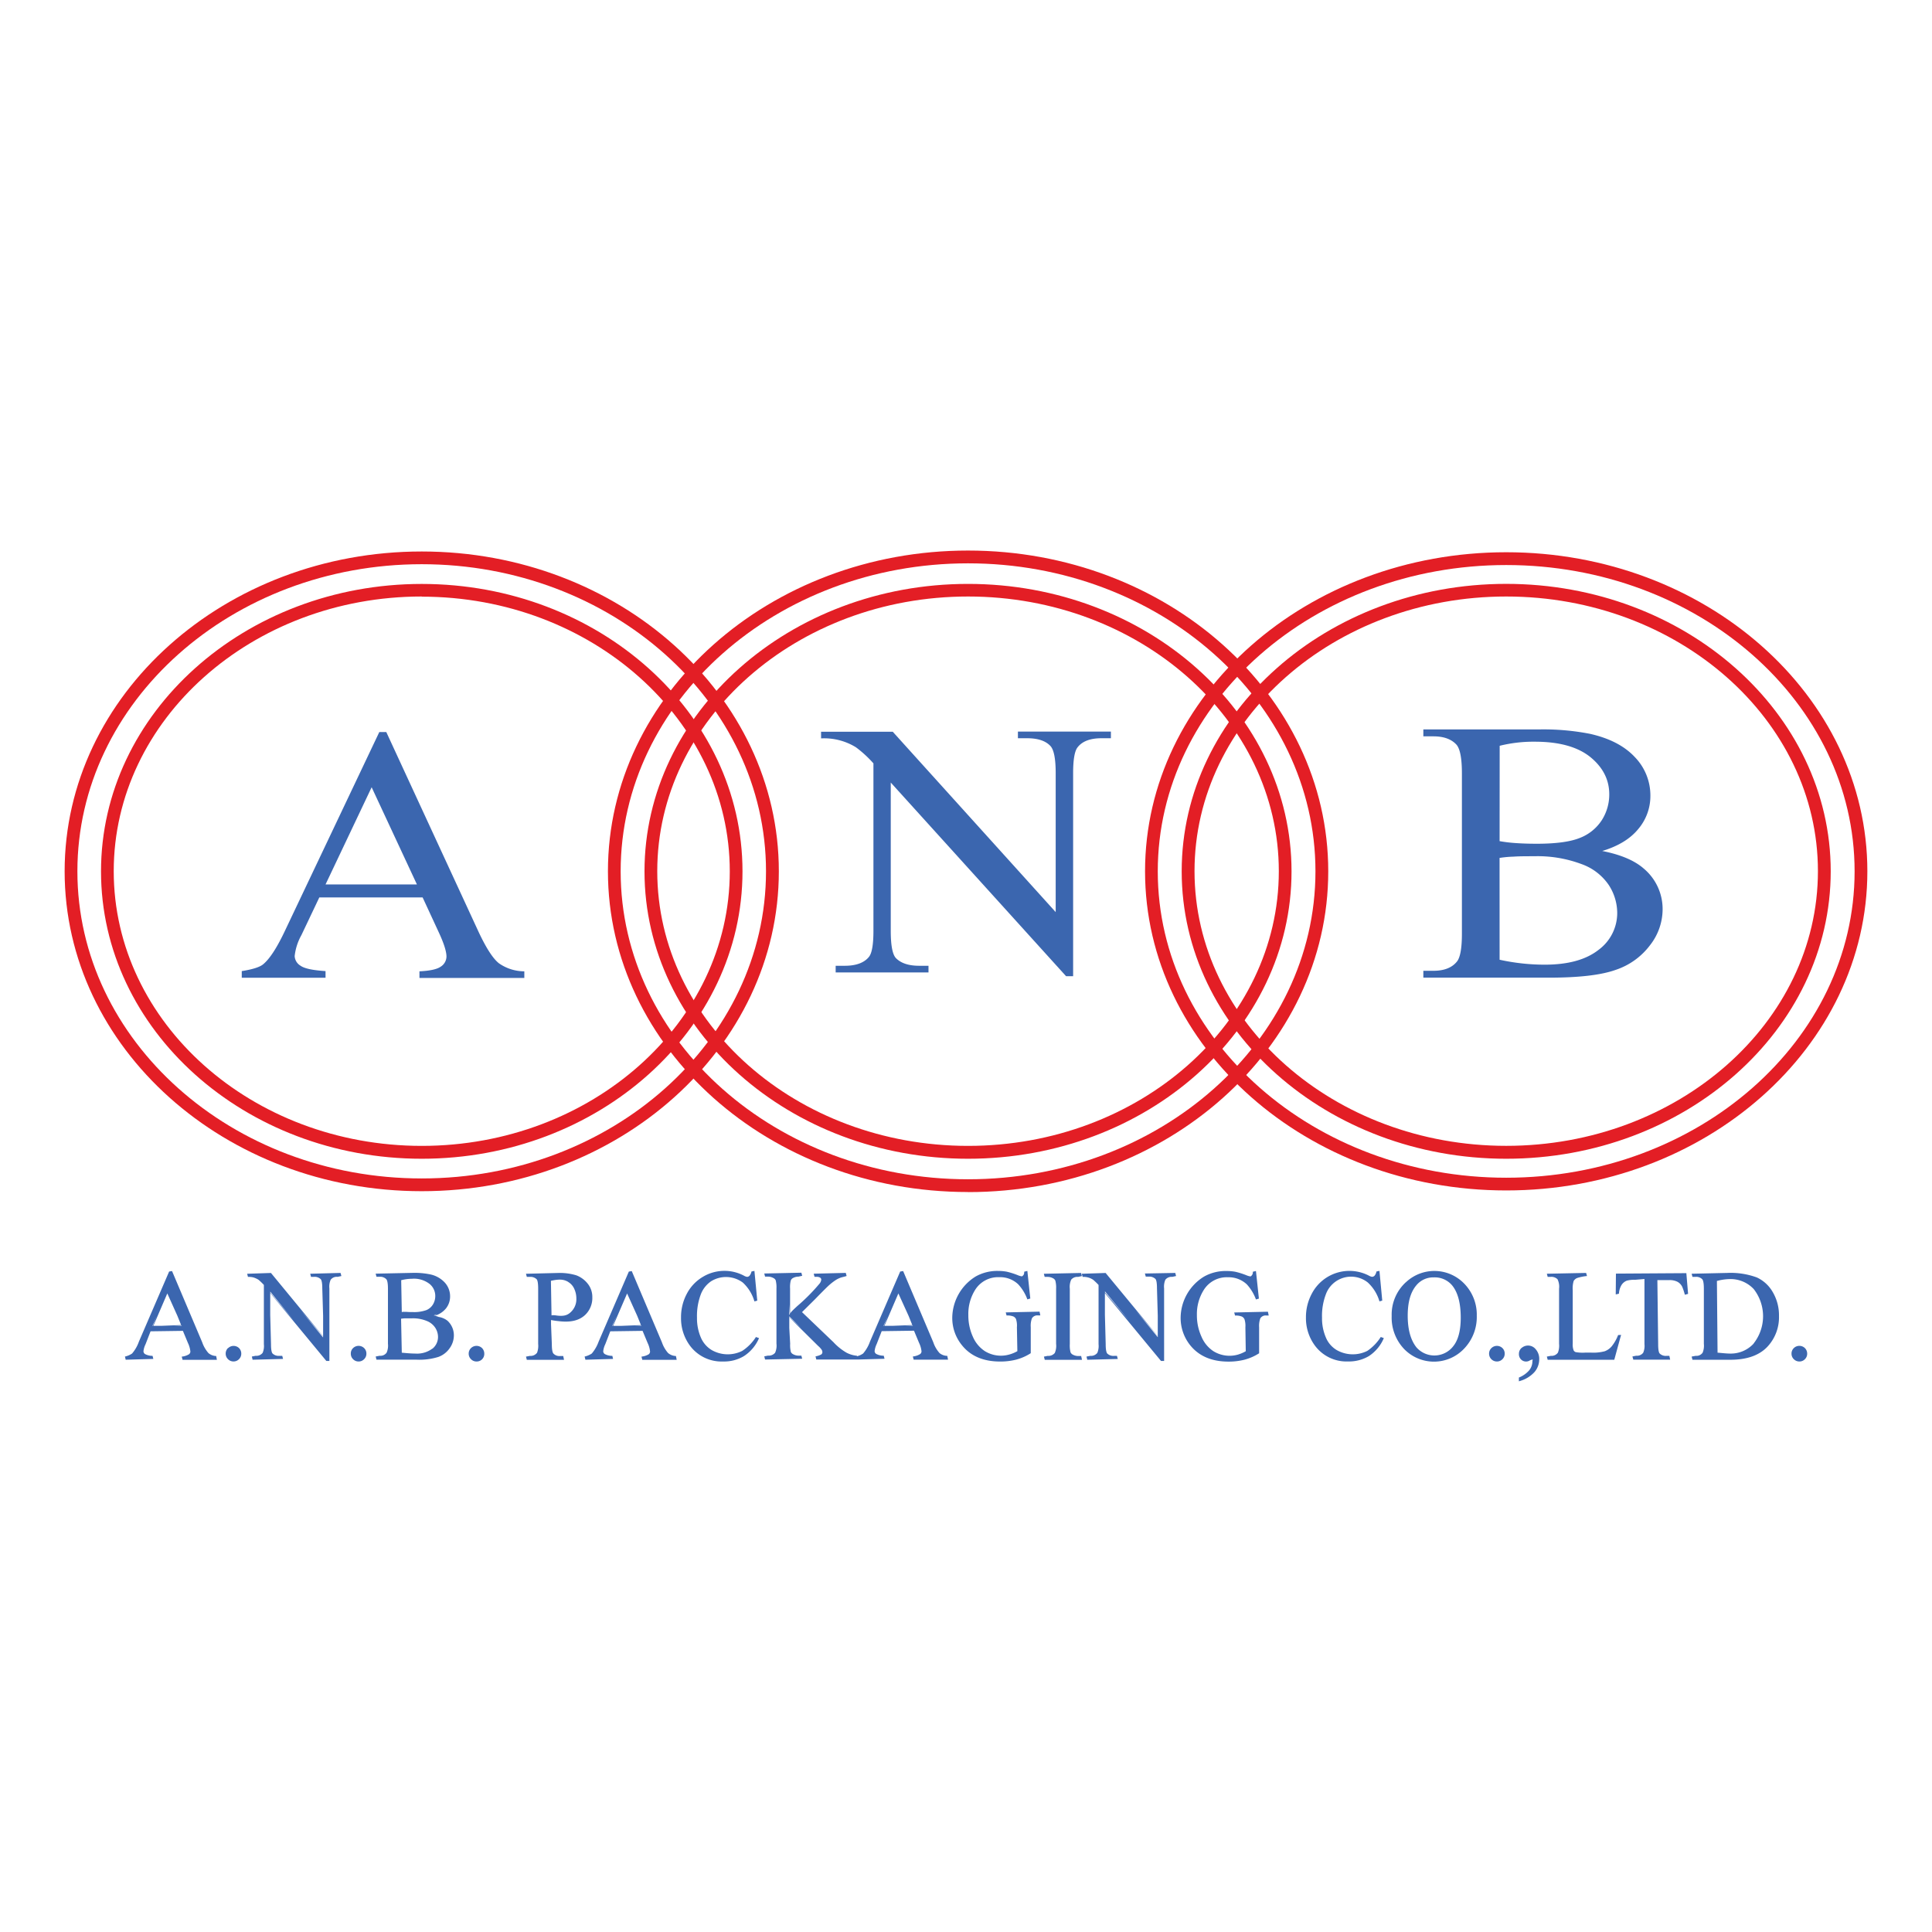 <svg xmlns="http://www.w3.org/2000/svg" id="8c25040b-3dd5-4383-9e17-223fec5af6a3" data-name="Layer 1" width="512" height="512" viewBox="0 0 512 512"><defs><style>.ff2b287e-337e-41f4-a266-a3c777b68709{fill:#3b66af;}.\36 0ab8044-2a07-42da-811b-652b678e3aa2{fill:#e31e25;}</style></defs><title>ANB-favicon</title><path class="ff2b287e-337e-41f4-a266-a3c777b68709" d="M112,237.83H84.62l-4.75,10a14.55,14.55,0,0,0-1.78,5.54,3.14,3.14,0,0,0,1.55,2.55c1,.74,3.21,1.21,6.63,1.43v1.76H64.07v-1.76c2.94-.46,4.86-1.09,5.71-1.84,1.78-1.49,3.73-4.55,5.88-9.15L100.52,194h1.85l24.48,53c2,4.25,3.76,7,5.37,8.28a11.74,11.74,0,0,0,6.73,2.13v1.76H111.16v-1.76c2.79-.13,4.7-.55,5.67-1.26a3.21,3.21,0,0,0,1.49-2.64c0-1.37-.69-3.55-2.08-6.52Zm-1.51-3.44-12-25.76L86.27,234.39Z"></path><path class="ff2b287e-337e-41f4-a266-a3c777b68709" d="M424.61,225.52q7.34,1.45,11,4.66a14,14,0,0,1,5,10.91,15.49,15.49,0,0,1-3.33,9.39,18.8,18.8,0,0,1-9.12,6.55c-3.87,1.38-9.76,2.06-17.71,2.06H377.2v-1.82h2.66c2.94,0,5.07-.87,6.36-2.6.79-1.14,1.2-3.54,1.2-7.21V204.94q0-6.1-1.52-7.68c-1.36-1.42-3.37-2.12-6-2.12H377.2v-1.83h30.46a64.34,64.34,0,0,1,13.69,1.16c5.2,1.17,9.16,3.22,11.92,6.19a14.59,14.59,0,0,1,4.1,10.21,13.52,13.52,0,0,1-3.23,8.85C432,222.33,428.82,224.25,424.61,225.52Zm-27.2-2.61a38.14,38.14,0,0,0,4.39.52q2.47.17,5.44.17,7.58,0,11.38-1.52a12.15,12.15,0,0,0,5.85-4.69,12.62,12.62,0,0,0,2-6.9q0-5.76-5-9.85c-3.36-2.71-8.25-4.08-14.69-4.08a37.18,37.18,0,0,0-9.35,1.08Zm0,31.43a56,56,0,0,0,11.91,1.31c6.27,0,11-1.32,14.33-3.94a12.12,12.12,0,0,0,4.93-9.81,13.67,13.67,0,0,0-2.24-7.36,14.66,14.66,0,0,0-7.28-5.57,33.21,33.21,0,0,0-12.47-2.06c-2.13,0-4,0-5.5.11a28.78,28.78,0,0,0-3.69.34Z"></path><path class="ff2b287e-337e-41f4-a266-a3c777b68709" d="M217.59,193.92h19l43.18,47.8V204.94c0-3.9-.48-6.33-1.45-7.3q-1.93-2-6.1-2h-2.46v-1.76H294.4v1.76h-2.5c-3,0-5.1.81-6.35,2.43-.77,1-1.16,3.27-1.16,6.84V258.7h-1.87l-46.46-51.32v39.27q0,5.86,1.4,7.29c1.32,1.32,3.35,2,6.11,2h2.49v1.76h-24.6v-1.76h2.44c3,0,5.17-.81,6.43-2.42.75-1,1.14-3.28,1.14-6.83V202.3a30.74,30.74,0,0,0-4.65-4.27,16.07,16.07,0,0,0-9.22-2.35Z"></path><path class="60ab8044-2a07-42da-811b-652b678e3aa2" d="M256.54,315.9c-52.63,0-95.43-38.13-95.43-85s42.81-85,95.43-85S352,184,352,230.92s-42.82,85-95.45,85Zm0-166.61c-50.77,0-92.06,36.62-92.06,81.62s41.29,81.61,92.06,81.61,92.07-36.61,92.07-81.61-41.3-81.62-92.07-81.62Z"></path><path class="60ab8044-2a07-42da-811b-652b678e3aa2" d="M256.54,307.08c-47.27,0-85.74-34.17-85.74-76.16s38.47-76.18,85.74-76.18,85.73,34.17,85.73,76.18-38.46,76.16-85.73,76.16Zm0-149c-45.42,0-82.36,32.66-82.36,72.8s36.94,72.79,82.36,72.79,82.36-32.66,82.36-72.79-36.94-72.8-82.36-72.8Z"></path><path class="60ab8044-2a07-42da-811b-652b678e3aa2" d="M111.77,315.68c-52.18,0-94.64-38-94.64-84.78s42.46-84.75,94.64-84.75,94.63,38,94.63,84.75-42.46,84.78-94.63,84.78Zm0-166.16c-50.33,0-91.26,36.51-91.26,81.38s40.93,81.4,91.26,81.4S203,275.78,203,230.9s-40.95-81.38-91.25-81.38Z"></path><path class="60ab8044-2a07-42da-811b-652b678e3aa2" d="M111.77,307.08c-46.89,0-85-34.17-85-76.16s38.13-76.17,85-76.17,85,34.16,85,76.17-38.14,76.16-85,76.16Zm0-149c-45,0-81.63,32.66-81.63,72.8s36.61,72.79,81.63,72.79S193.4,271,193.4,230.92s-36.63-72.8-81.63-72.8Z"></path><path class="60ab8044-2a07-42da-811b-652b678e3aa2" d="M399.16,315.48c-52.78,0-95.71-37.93-95.71-84.58s42.93-84.55,95.71-84.55,95.71,37.94,95.71,84.55-42.94,84.58-95.71,84.58Zm0-165.74c-50.92,0-92.34,36.41-92.34,81.17s41.43,81.2,92.34,81.2,92.33-36.42,92.33-81.2-41.42-81.17-92.33-81.17Z"></path><path class="60ab8044-2a07-42da-811b-652b678e3aa2" d="M399.16,307.08c-47.41,0-86-34.17-86-76.18s38.58-76.17,86-76.17,86,34.17,86,76.17-38.58,76.18-86,76.18Zm0-149c-45.55,0-82.6,32.66-82.6,72.78s37.05,72.8,82.6,72.8,82.61-32.66,82.61-72.8-37.05-72.78-82.61-72.78Z"></path><path class="ff2b287e-337e-41f4-a266-a3c777b68709" d="M428.82,353.8a11.15,11.15,0,0,1-1.71,3,4.53,4.53,0,0,1-1.82,1.29,11.75,11.75,0,0,1-3.57.37h-1.65a10.59,10.59,0,0,1-2.52-.14,1.07,1.07,0,0,1-.51-.43,4.25,4.25,0,0,1-.25-1.8V341.93a6.88,6.88,0,0,1,.25-2.46,1.94,1.94,0,0,1,.9-.78,12.18,12.18,0,0,1,2.63-.53l-.23-.82-10.41.21.22.83H411a2.26,2.26,0,0,1,1.76.64,4.5,4.5,0,0,1,.41,2.52v14.59a5.08,5.08,0,0,1-.31,2.34,2.06,2.06,0,0,1-1.86.84l-1.07.2.22.84H427.8l1.64-6,.12-.38h0l.05-.2Zm.52.15h0ZM93.57,357.26a1.93,1.93,0,0,0-.6,1.47,2,2,0,0,0,.6,1.47,2,2,0,0,0,1.47.61,2,2,0,0,0,1.45-.61,2,2,0,0,0,.61-1.47,2,2,0,0,0-.6-1.47A2.1,2.1,0,0,0,93.57,357.26Zm384.75,0a2.11,2.11,0,0,0-2.94,0,2,2,0,0,0-.61,1.47,2,2,0,0,0,.61,1.47,2.06,2.06,0,0,0,1.48.61,2,2,0,0,0,1.46-.61,2,2,0,0,0,.6-1.47A2.07,2.07,0,0,0,478.32,357.26ZM55.25,358.59a8.56,8.56,0,0,1-1.66-2.86l-8-18.89-.77.13-8,18.55A9.87,9.87,0,0,1,35,358.7a5.37,5.37,0,0,1-1.89.8l.2.84,7.32-.21-.2-.82a4.13,4.13,0,0,1-2-.47.94.94,0,0,1-.41-.74,5.48,5.48,0,0,1,.56-1.88l1.32-3.41,8.57-.12,1.34,3.22a6.89,6.89,0,0,1,.64,2.24.91.91,0,0,1-.39.76,4.64,4.64,0,0,1-1.9.61l.22.84h9.1l-.19-1A3.36,3.36,0,0,1,55.25,358.59Zm-14.84-7.24,1.1-2.57-1,2.57Zm.24,0,3.69-8.58L47,348.68l1,2.47-5.32.21Zm5.5,0,2-.09,0,.09Zm70-2.39c-.28-.09-.55-.19-.88-.29a6,6,0,0,0,2.93-1.94,5.1,5.1,0,0,0,1.08-3.17,5.38,5.38,0,0,0-1.38-3.64,7.27,7.27,0,0,0-3.91-2.2,20.56,20.56,0,0,0-4.43-.4l-10,.21.21.83h.85a2.23,2.23,0,0,1,1.77.66c.19.23.42.84.42,2.5v14.59a4.57,4.57,0,0,1-.35,2.36,2,2,0,0,1-1.84.82l-1.06.2.21.84h10.65a16.94,16.94,0,0,0,5.75-.73,6.17,6.17,0,0,0,3-2.32,5.84,5.84,0,0,0,1.11-3.35,5.22,5.22,0,0,0-1.67-3.9A4.88,4.88,0,0,0,116.19,349Zm-1-.32a.9.9,0,0,1-.18-.05,7.78,7.78,0,0,0,.82-.37C115.62,348.37,115.43,348.51,115.19,348.65Zm-5.9-9.76a6.75,6.75,0,0,1,4.56,1.35,4.08,4.08,0,0,1,1.54,3.2,4.29,4.29,0,0,1-.61,2.26,3.7,3.7,0,0,1-1.77,1.51,9.58,9.58,0,0,1-3.57.51c-.62,0-1.2,0-1.72-.06-.27,0-.53,0-.74,0a.86.86,0,0,0-.46.09l-.16-8.47A11.33,11.33,0,0,1,109.29,338.89Zm5.31,18.53a6.76,6.76,0,0,1-4.46,1.3c-1.25,0-2.53-.14-3.62-.23l-.19-9a7.79,7.79,0,0,1,1.16-.11c.49,0,1.08,0,1.75,0a9.47,9.47,0,0,1,3.9.7,4.71,4.71,0,0,1,2.26,1.82,4.53,4.53,0,0,1,.72,2.42A4,4,0,0,1,114.6,357.42Zm-54.14-.16a2,2,0,0,0-.61,1.47,2,2,0,0,0,.61,1.47,2,2,0,0,0,1.45.61,2,2,0,0,0,1.47-.61,2,2,0,0,0,.6-1.47,2.07,2.07,0,0,0-.6-1.47A2.09,2.09,0,0,0,60.46,357.26Zm405.06-18.75a20.18,20.18,0,0,0-7.78-1.16l-9.4.21.22.83h.85a2.22,2.22,0,0,1,1.75.64c.2.23.42.84.42,2.52v14.59a4.84,4.84,0,0,1-.33,2.35,2,2,0,0,1-1.84.83l-1.07.2.22.84h10.08c4.42,0,7.76-1.21,9.92-3.6a11.44,11.44,0,0,0,2.93-8,12.11,12.11,0,0,0-1.64-6.31A9.37,9.37,0,0,0,465.52,338.51Zm-.75,17.57a8.22,8.22,0,0,1-6.24,2.64c-.94,0-2.12-.14-3.32-.24l-.17-19a14,14,0,0,1,3.36-.5,8.42,8.42,0,0,1,6.38,2.63,11.68,11.68,0,0,1,0,14.42ZM82.21,337.55l.21.83h.77A2.3,2.3,0,0,1,85,339c.19.21.41.8.41,2.46l.22,7.26v5.41L71.81,337.35l-6.31.21.21.83a5.33,5.33,0,0,1,1.4.13,5.57,5.57,0,0,1,1.42.65,15.77,15.77,0,0,1,1.4,1.35v15.7a4.61,4.61,0,0,1-.33,2.3,2.1,2.1,0,0,1-1.86.78l-1,.2.2.84,8.07-.21-.21-.82H74a2.29,2.29,0,0,1-1.78-.63c-.18-.21-.4-.8-.4-2.45l-.21-7.76v-5.81l14.87,18h.81V341.46a4.52,4.52,0,0,1,.34-2.31,2,2,0,0,1,1.84-.77l1-.22-.22-.82Zm-10.59,5v-.26L78,350.16Zm14,11.89-6-7.31,6,7.05Zm342.62-16.92-.05,5.26v.05h0v.21l.85-.2a4.84,4.84,0,0,1,.7-2.33,2.91,2.91,0,0,1,1.38-1.12,7.48,7.48,0,0,1,2.18-.23l2.5-.21v17.25a4.57,4.57,0,0,1-.34,2.3,2.08,2.08,0,0,1-1.85.78l-1,.2.23.84h9.77l-.21-1h-.78a2.3,2.3,0,0,1-1.79-.63c-.19-.21-.4-.8-.4-2.45l-.21-17h3.17a4.53,4.53,0,0,1,2.16.45,3.05,3.05,0,0,1,1.26,1.33,15.17,15.17,0,0,1,.69,2.1l.86-.23-.46-5.49Zm.18,5.32h0Zm18.71-.22h0v-.24Zm-74.58-2.8a11.62,11.62,0,0,0-3.74,8.91,12.08,12.08,0,0,0,3.24,8.71,11,11,0,0,0,16-.08,12.11,12.11,0,0,0,3.31-8.67,11.79,11.79,0,0,0-3.28-8.47A11,11,0,0,0,372.55,339.84Zm12.53,17a6.32,6.32,0,0,1-9.71.24c-1.54-1.95-2.31-4.75-2.31-8.37s.75-6.21,2.23-8a5.79,5.79,0,0,1,4.69-2.17,6,6,0,0,1,4.9,2.18c1.49,1.86,2.23,4.72,2.23,8.5C387.11,352.64,386.42,355.21,385.08,356.81Zm-58-9,.22.82a4.31,4.31,0,0,1,1.8.26,1.5,1.5,0,0,1,.7.71,5.71,5.71,0,0,1,.24,2.14l.1,6.34A9.46,9.46,0,0,1,328,359a8.12,8.12,0,0,1-6.4-.9,8.53,8.53,0,0,1-3.17-3.81,13.53,13.53,0,0,1-1.24-5.78,12,12,0,0,1,1.86-6.72,7.16,7.16,0,0,1,6.37-3.3,7,7,0,0,1,5,1.88,12,12,0,0,1,2.42,4l.78-.23-.78-7.31-.83.2a1.25,1.25,0,0,1-.6,1.24,4.34,4.34,0,0,1-1.16-.34,20.21,20.21,0,0,0-2.88-.9,12.75,12.75,0,0,0-2.29-.2,11.68,11.68,0,0,0-6,1.48,12.92,12.92,0,0,0-6.2,10.87,11.56,11.56,0,0,0,2.58,7.38c2.31,2.84,5.7,4.28,10.1,4.28a17,17,0,0,0,4.19-.49,13.68,13.68,0,0,0,3.93-1.72v-6.9a5.81,5.81,0,0,1,.31-2.34,1.64,1.64,0,0,1,1.59-.77h.64l-.21-1Zm6.33-3.85h0l-.05-.52ZM362.35,358a8.6,8.6,0,0,1-8.16-.25,7,7,0,0,1-2.84-3.35,12.82,12.82,0,0,1-1-5.21,16.07,16.07,0,0,1,1-6.14,7.12,7.12,0,0,1,11.14-3.17,11,11,0,0,1,3.08,5l.74-.21-.74-7.88-.79.16a2.53,2.53,0,0,1-.54,1.16,1,1,0,0,1-.64.26,2.8,2.8,0,0,1-.9-.35,11.24,11.24,0,0,0-15.06,4.82,13.13,13.13,0,0,0-1.55,6.3,12.2,12.2,0,0,0,2.35,7.42,10.41,10.41,0,0,0,8.84,4.24,10.3,10.3,0,0,0,5.5-1.43,10.63,10.63,0,0,0,3.95-4.76l-.81-.3A12.58,12.58,0,0,1,362.35,358Zm3.77-13.51h0l0-.48ZM196.7,358a8.56,8.56,0,0,1-8.14-.25,7.14,7.14,0,0,1-2.85-3.35,12.85,12.85,0,0,1-1-5.21,16.24,16.24,0,0,1,1-6.14,7.34,7.34,0,0,1,2.77-3.52,7.49,7.49,0,0,1,8.37.36,10.86,10.86,0,0,1,3.08,5l.75-.21-.75-7.88-.78.16a2.55,2.55,0,0,1-.55,1.16.93.93,0,0,1-.63.26,2.62,2.62,0,0,1-.89-.35,11.09,11.09,0,0,0-10.82.35,11.23,11.23,0,0,0-4.24,4.47,13.15,13.15,0,0,0-1.54,6.3,12.19,12.19,0,0,0,2.33,7.42,10.44,10.44,0,0,0,8.86,4.24,10.18,10.18,0,0,0,5.48-1.43,10.65,10.65,0,0,0,4-4.76l-.82-.3A12.2,12.2,0,0,1,196.7,358Zm3.81-13.51h0l0-.48Zm102.9-7,.23.83h.78a2.33,2.33,0,0,1,1.79.62c.18.21.4.8.4,2.46l.21,7.26v5.41L293,337.35l-6.32.21.23.83a4.52,4.52,0,0,1,2.82.79,17.5,17.5,0,0,1,1.4,1.35v15.7a4.71,4.71,0,0,1-.33,2.3,2.12,2.12,0,0,1-1.87.78l-1,.2.21.84,8.08-.21-.21-.82h-.81a2.29,2.29,0,0,1-1.77-.63c-.18-.21-.41-.8-.41-2.45l-.21-7.76v-5.81l14.87,18h.82V341.46a4.69,4.69,0,0,1,.33-2.31,2.07,2.07,0,0,1,1.84-.77l1-.22-.21-.82Zm-10.58,5v-.26l6.44,7.84Zm14,11.89-6-7.31,6,7.05ZM249,358.59a8.16,8.16,0,0,1-1.66-2.86l-8-18.89-.78.13-8,18.55a10,10,0,0,1-1.82,3.17,4.83,4.83,0,0,1-1.63.73l0-.13a7.45,7.45,0,0,1-2.8-.83,14.9,14.9,0,0,1-3.44-2.77l-8.23-7.87-.11-.08,3.45-3.42c2-2.06,3.15-3.19,3.38-3.4a15.52,15.52,0,0,1,2.1-1.68,6.63,6.63,0,0,1,1.41-.68c.37-.12.81-.19,1.49-.41l-.22-.82-8.5.21.22.83h.51a1.78,1.78,0,0,1,1,.23.65.65,0,0,1,.27.52,1.94,1.94,0,0,1-.41,1,50.38,50.38,0,0,1-5.94,6c-1.08,1-1.8,1.66-1.91,2.06v-6.69a6.91,6.91,0,0,1,.18-2.12,1.2,1.2,0,0,1,.61-.69,3,3,0,0,1,1.42-.36l1-.22-.22-.82-9.83.21.21.83h.79a2.88,2.88,0,0,1,1.42.37,1.25,1.25,0,0,1,.6.58,7.51,7.51,0,0,1,.21,2.21v14.59a4.63,4.63,0,0,1-.36,2.43,2.18,2.18,0,0,1-1.87.75l-1,.2.21.84,9.84-.21-.22-.82h-.76a3,3,0,0,1-1.41-.37,1.3,1.3,0,0,1-.61-.6,7.42,7.42,0,0,1-.19-2.2l-.23-4.17v-2.81l7.64,7.57a5.31,5.31,0,0,1,1,1.11,1.44,1.44,0,0,1,.13.63.76.76,0,0,1-.34.55,4.89,4.89,0,0,1-1.48.48l.21.84h11l7.08-.2-.21-.82a4.09,4.09,0,0,1-2-.47.92.92,0,0,1-.42-.74,5.86,5.86,0,0,1,.55-1.88l1.33-3.41,8.56-.12,1.34,3.22a6.91,6.91,0,0,1,.65,2.24.9.9,0,0,1-.41.76,4.49,4.49,0,0,1-1.89.61l.22.84h9.11l-.2-1A3.33,3.33,0,0,1,249,358.59Zm-39.85-12.89.14,2.61-.14.13Zm0,3.34v-.2l3.15,3.11Zm25,2.31,1.1-2.57-1,2.57Zm.24,0,3.69-8.58,2.69,5.91,1,2.47-5.31.21Zm5.5,0,2-.09,0,.09Zm26.64-3.55.22.82a4.36,4.36,0,0,1,1.81.26,1.44,1.44,0,0,1,.7.71,5.62,5.62,0,0,1,.23,2.14l.12,6.34a9.21,9.21,0,0,1-2.21.91,8.09,8.09,0,0,1-6.38-.9,8.6,8.6,0,0,1-3.19-3.81,13.63,13.63,0,0,1-1.21-5.78,12,12,0,0,1,1.84-6.72,7.15,7.15,0,0,1,6.37-3.3,6.93,6.93,0,0,1,5,1.88,11.83,11.83,0,0,1,2.43,4l.78-.23-.78-7.31-.83.2c0,.66-.13.93-.6,1.24a4.45,4.45,0,0,1-1.17-.34,20,20,0,0,0-2.87-.9,12.75,12.75,0,0,0-2.29-.2,11.65,11.65,0,0,0-5.95,1.48,13,13,0,0,0-6.19,10.87,11.39,11.39,0,0,0,2.6,7.38c2.28,2.84,5.68,4.28,10.08,4.28a17.06,17.06,0,0,0,4.2-.49,13.47,13.47,0,0,0,3.92-1.72v-6.9a5.69,5.69,0,0,1,.31-2.34,1.65,1.65,0,0,1,1.59-.77h.64l-.21-1Zm6.33-3.85h0l0-.52ZM124.82,357.26a2,2,0,0,0-.61,1.47,2,2,0,0,0,.61,1.47,2,2,0,0,0,1.45.61,2,2,0,0,0,2.07-2.07,2.09,2.09,0,0,0-.58-1.47A2.11,2.11,0,0,0,124.82,357.26ZM148,350.11c3.28.41,5.52-.18,7.09-1.66a6.17,6.17,0,0,0,1.88-4.66,5.6,5.6,0,0,0-1.25-3.64,7,7,0,0,0-3-2.18,15.12,15.12,0,0,0-4.85-.62l-8.48.21.22.83h.84a2.3,2.3,0,0,1,1.78.64c.18.21.39.82.39,2.52v14.59a5.21,5.21,0,0,1-.29,2.34,2.1,2.1,0,0,1-1.88.84l-1.06.2.22.84h9.86l-.21-1h-.86a2.15,2.15,0,0,1-1.75-.67c-.18-.21-.41-.81-.41-2.51l-.21-5.24v-1.12A19.78,19.78,0,0,0,148,350.11Zm2.55-10.39a3.93,3.93,0,0,1,1.61,1.78,6.09,6.09,0,0,1,.58,2.63,4.63,4.63,0,0,1-1.2,3.31c-1,1.1-2,1.44-4,1.19a7.6,7.6,0,0,0-.92-.09,2.47,2.47,0,0,0-.46.05l-.16-9.16C148.4,338.89,149.48,339.08,150.59,339.72ZM146,349.55h0Zm257.23,7.66a2.07,2.07,0,0,0-.7,1.57,2,2,0,0,0,.55,1.48,1.88,1.88,0,0,0,2.16.37,2.46,2.46,0,0,1,.69-.3l.25-.07-.08.53a3.74,3.74,0,0,1-.88,2.39,7,7,0,0,1-2.7,1.88v1l.29-.09a8.24,8.24,0,0,0,3.87-2.39,5.22,5.22,0,0,0,1.23-3.32,3.84,3.84,0,0,0-.91-2.67A2.6,2.6,0,0,0,403.27,357.2Zm-8,.06a2,2,0,0,0-.61,1.47,2.07,2.07,0,0,0,2.07,2.07,2,2,0,0,0,1.47-.61,2,2,0,0,0,.6-1.47,2,2,0,0,0-.6-1.47A2.1,2.1,0,0,0,395.24,357.26ZM283.88,339.12a2.13,2.13,0,0,1,1.83-.73l1-.22-.22-.82-9.86.21.22.83h.8a2.91,2.91,0,0,1,1.42.37,1.26,1.26,0,0,1,.6.61,7.15,7.15,0,0,1,.21,2.18v14.59a4.69,4.69,0,0,1-.36,2.43,2.21,2.21,0,0,1-1.87.75l-1,.2.22.84h9.87l-.22-1h-.81a3,3,0,0,1-1.41-.37,1.34,1.34,0,0,1-.59-.6,7.24,7.24,0,0,1-.2-2.2V341.54A4.65,4.65,0,0,1,283.88,339.12Zm-106.8,19.48a8.41,8.41,0,0,1-1.66-2.86l-8-18.89-.77.13-8,18.55a10.32,10.32,0,0,1-1.82,3.17,5.66,5.66,0,0,1-1.9.8l.21.84,7.33-.21-.19-.82a4,4,0,0,1-2-.47.9.9,0,0,1-.42-.74,5.62,5.62,0,0,1,.55-1.88l1.32-3.41,8.56-.12,1.34,3.22a6.68,6.68,0,0,1,.64,2.24.91.91,0,0,1-.37.76,4.79,4.79,0,0,1-1.9.61l.21.84h9.12l-.2-1A3.39,3.39,0,0,1,177.08,358.59Zm-14.83-7.24,1.1-2.57-1,2.57Zm.24,0,3.7-8.58,2.67,5.91,1,2.47-5.3.21Zm5.49,0,2-.09,0,.09Z"></path></svg>